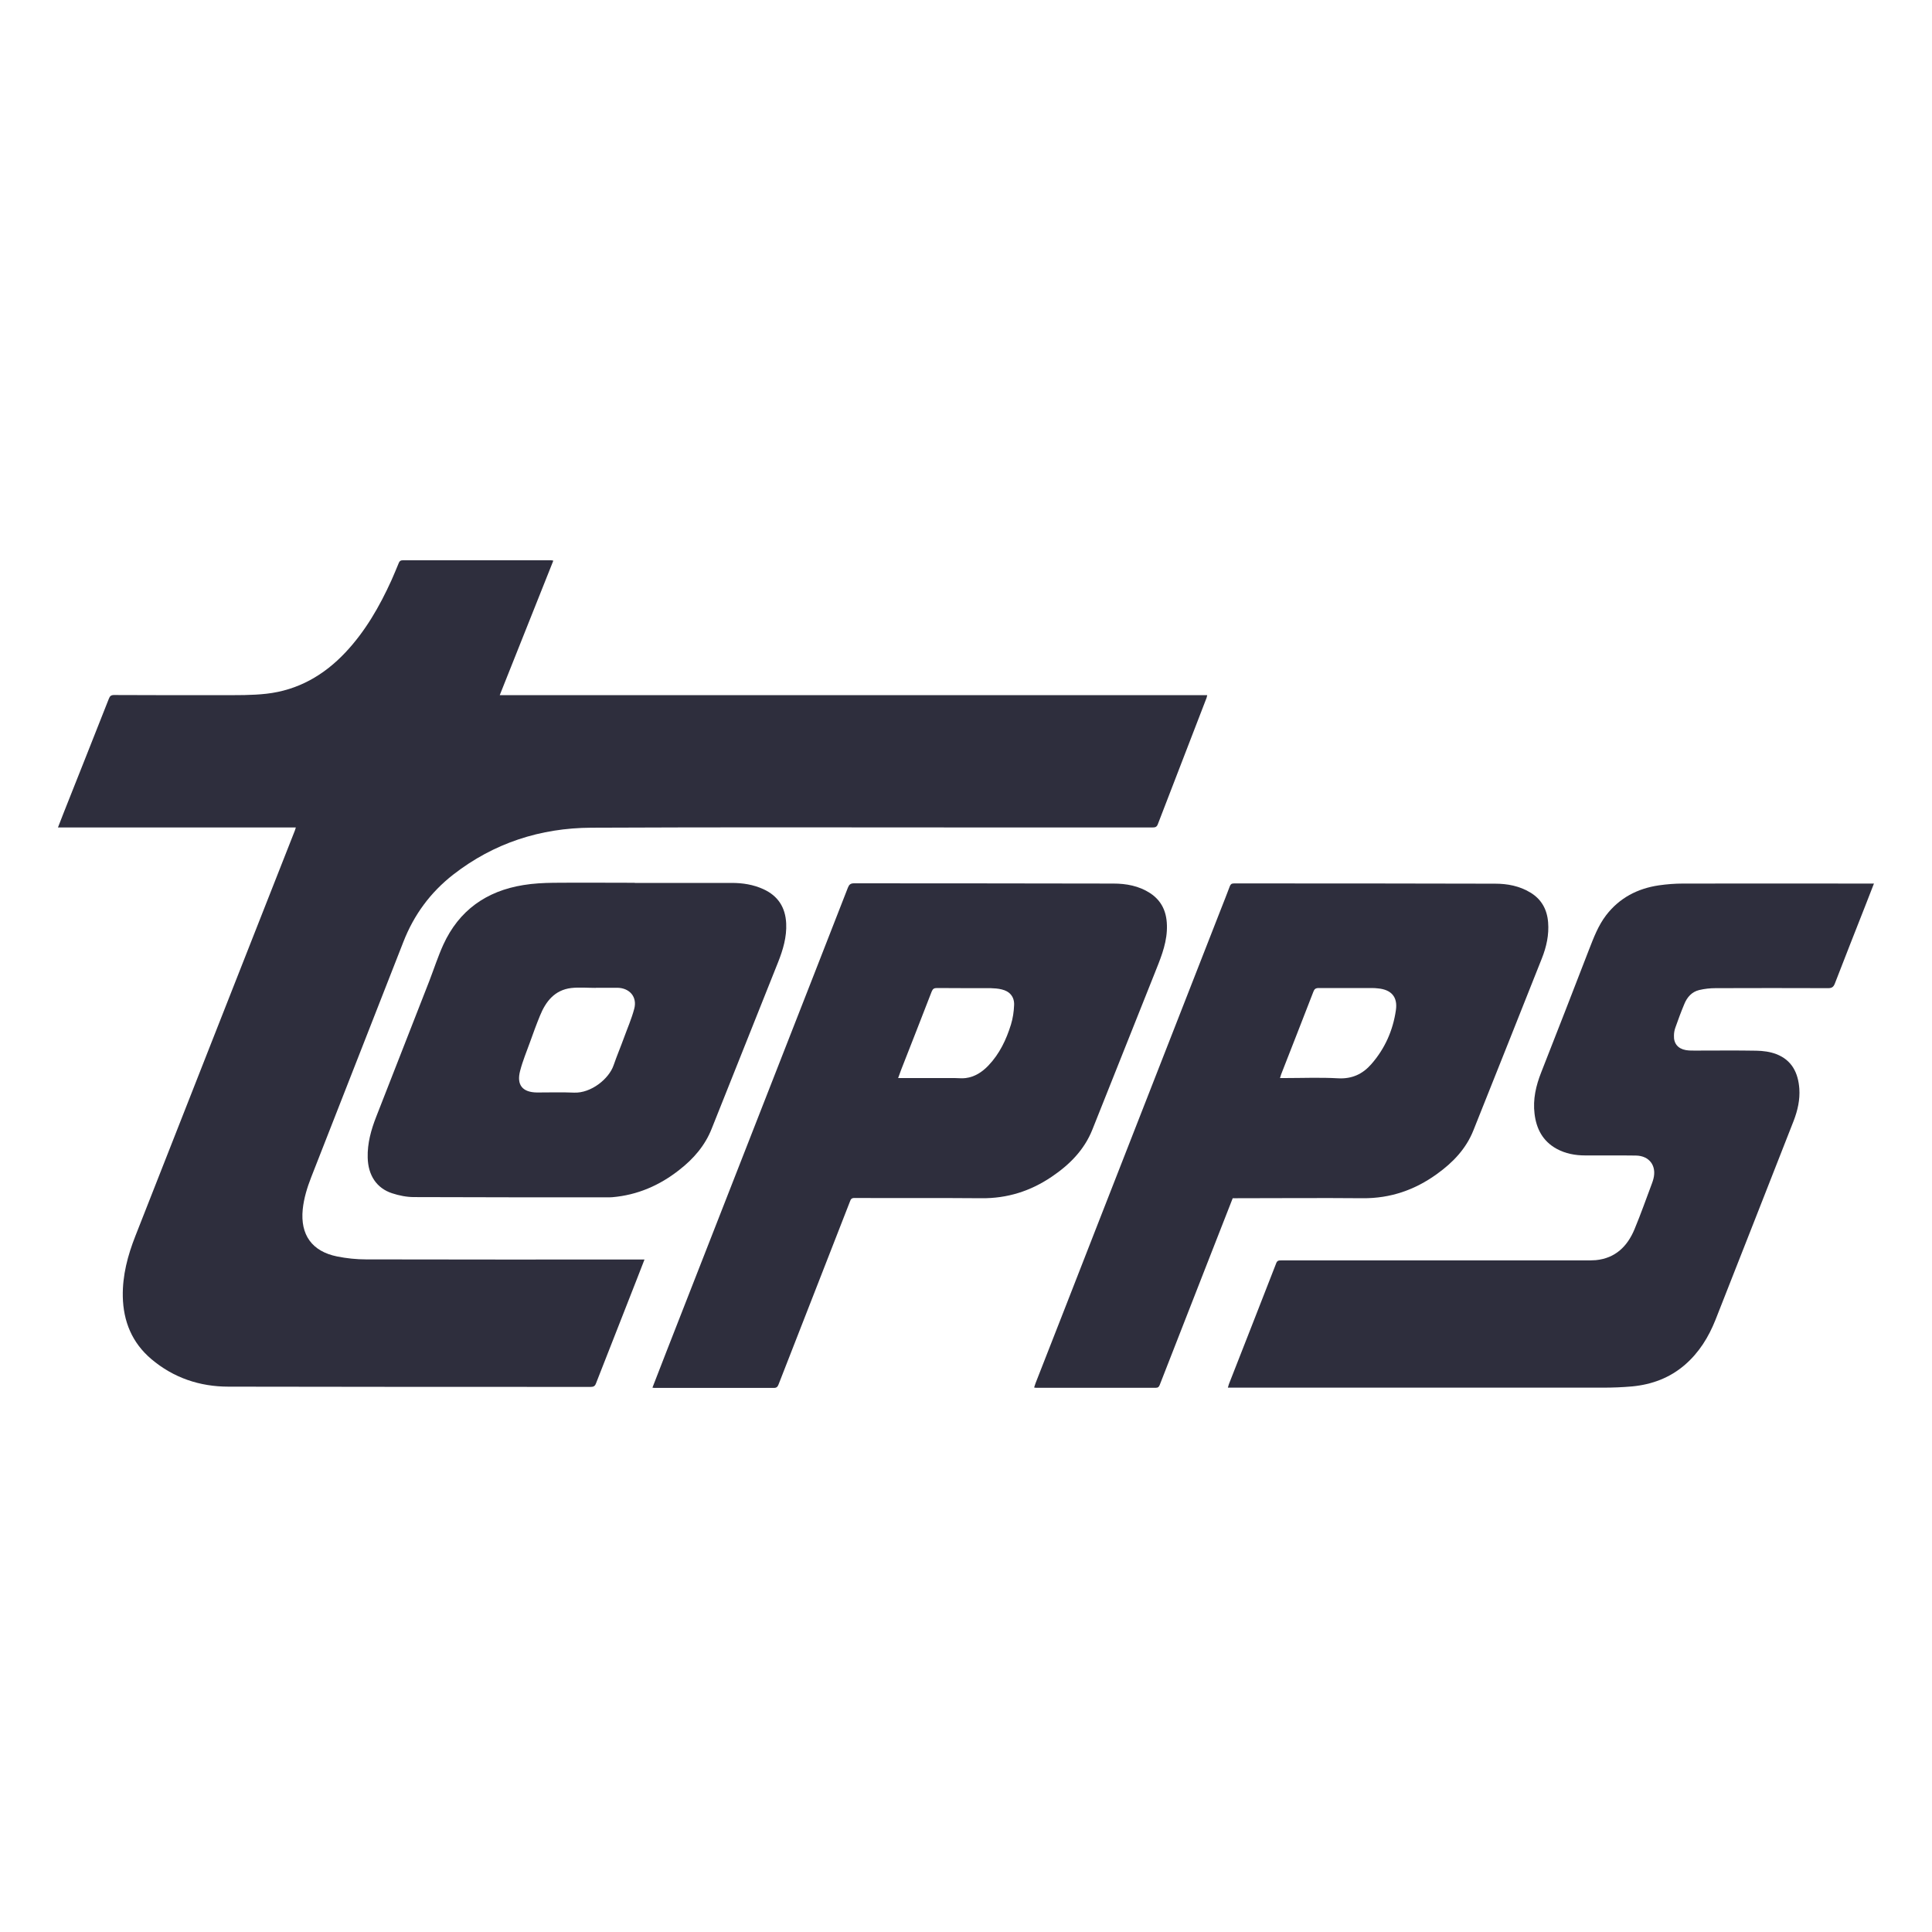 <svg width="100" height="100" viewBox="0 0 100 100" fill="none" xmlns="http://www.w3.org/2000/svg">
<g clip-path="url(#clip0_148_4769)">
<path d="M15.322 42.829H3C3.105 42.554 3.203 42.305 3.301 42.056C4.081 40.09 4.861 38.13 5.635 36.164C5.687 36.026 5.753 35.974 5.904 35.974C7.771 35.98 9.639 35.987 11.507 35.98C12.268 35.98 13.034 35.993 13.788 35.908C15.42 35.725 16.77 34.951 17.884 33.765C18.913 32.67 19.648 31.386 20.264 30.029C20.395 29.734 20.519 29.433 20.644 29.131C20.683 29.039 20.736 29 20.847 29C23.403 29 25.959 29 28.522 29C28.555 29 28.581 29.007 28.64 29.02C27.716 31.34 26.798 33.654 25.867 35.98H62.486C62.473 36.039 62.466 36.078 62.453 36.118C61.614 38.3 60.769 40.476 59.93 42.659C59.871 42.816 59.785 42.829 59.648 42.829C56.685 42.829 53.723 42.829 50.76 42.829C44.042 42.829 37.324 42.81 30.606 42.842C27.971 42.855 25.559 43.636 23.462 45.267C22.282 46.185 21.424 47.352 20.88 48.748C19.287 52.811 17.701 56.868 16.108 60.932C15.899 61.469 15.728 62.02 15.669 62.597C15.538 63.914 16.148 64.773 17.452 65.035C17.944 65.133 18.448 65.186 18.946 65.186C23.659 65.199 28.371 65.192 33.077 65.192C33.162 65.192 33.241 65.192 33.359 65.192C33.215 65.559 33.09 65.887 32.959 66.221C32.258 68.017 31.55 69.806 30.849 71.602C30.796 71.746 30.724 71.786 30.573 71.786C24.327 71.786 18.075 71.786 11.829 71.773C10.341 71.773 8.984 71.32 7.83 70.344C6.834 69.498 6.382 68.397 6.356 67.106C6.336 66.011 6.611 64.982 7.005 63.98C8.315 60.637 9.633 57.288 10.95 53.945C12.386 50.294 13.821 46.644 15.263 42.987C15.276 42.947 15.289 42.901 15.315 42.823L15.322 42.829Z" fill="#2E2E3D"/>
<path d="M97 45.72C96.849 46.113 96.705 46.48 96.561 46.847C96.03 48.204 95.492 49.554 94.968 50.917C94.896 51.094 94.811 51.147 94.621 51.147C92.68 51.14 90.74 51.14 88.794 51.147C88.512 51.147 88.224 51.179 87.948 51.245C87.568 51.337 87.326 51.612 87.181 51.966C87.011 52.372 86.86 52.779 86.716 53.191C86.67 53.323 86.644 53.46 86.644 53.598C86.624 54.004 86.847 54.279 87.254 54.352C87.437 54.384 87.621 54.378 87.811 54.378C88.846 54.378 89.875 54.365 90.911 54.384C91.258 54.391 91.619 54.437 91.94 54.561C92.746 54.869 93.074 55.531 93.133 56.351C93.172 56.921 93.047 57.471 92.844 58.002C91.494 61.437 90.151 64.878 88.794 68.312C88.44 69.203 87.948 70.003 87.214 70.639C86.428 71.32 85.504 71.661 84.488 71.76C83.983 71.805 83.472 71.825 82.961 71.825C76.564 71.825 70.173 71.825 63.777 71.825H63.554C63.573 71.753 63.587 71.701 63.606 71.648C64.425 69.557 65.245 67.473 66.057 65.382C66.11 65.238 66.202 65.238 66.32 65.238C71.576 65.238 76.826 65.238 82.082 65.238C82.253 65.238 82.43 65.238 82.6 65.225C83.609 65.127 84.232 64.511 84.599 63.632C84.927 62.846 85.209 62.04 85.51 61.24C85.536 61.168 85.563 61.089 85.582 61.011C85.753 60.342 85.373 59.824 84.678 59.811C83.806 59.798 82.928 59.811 82.056 59.805C81.532 59.805 81.027 59.713 80.562 59.457C79.854 59.064 79.52 58.428 79.428 57.648C79.336 56.901 79.5 56.193 79.775 55.499C80.608 53.388 81.427 51.271 82.246 49.154C82.489 48.532 82.725 47.902 83.138 47.365C83.832 46.467 84.763 45.988 85.864 45.825C86.277 45.766 86.697 45.733 87.109 45.733C90.341 45.726 93.578 45.733 96.81 45.733H97.013L97 45.72Z" fill="#2E2E3D"/>
<path d="M33.772 71.819C34.02 71.183 34.257 70.573 34.492 69.964C36.492 64.845 38.497 59.719 40.503 54.601C41.63 51.717 42.764 48.833 43.885 45.949C43.95 45.785 44.022 45.72 44.206 45.72C48.676 45.726 53.152 45.72 57.622 45.733C58.291 45.733 58.946 45.851 59.523 46.224C60.237 46.69 60.44 47.385 60.395 48.184C60.349 48.977 60.034 49.698 59.746 50.426C58.677 53.106 57.609 55.787 56.541 58.468C56.121 59.523 55.354 60.29 54.43 60.912C53.336 61.653 52.136 62.033 50.806 62.02C48.61 62 46.421 62.02 44.225 62.007C44.075 62.007 44.035 62.072 43.996 62.184C43.426 63.645 42.856 65.107 42.285 66.569C41.623 68.266 40.961 69.957 40.299 71.655C40.254 71.766 40.208 71.838 40.063 71.838C38.012 71.838 35.954 71.838 33.903 71.838C33.87 71.838 33.837 71.838 33.772 71.825V71.819ZM46.493 55.8C46.585 55.8 46.65 55.8 46.716 55.8C47.614 55.8 48.518 55.8 49.416 55.8C49.606 55.8 49.803 55.826 49.986 55.8C50.458 55.741 50.839 55.486 51.16 55.151C51.736 54.548 52.084 53.814 52.326 53.034C52.425 52.713 52.477 52.366 52.49 52.025C52.51 51.599 52.267 51.31 51.848 51.212C51.664 51.166 51.468 51.153 51.278 51.147C50.354 51.147 49.423 51.147 48.499 51.14C48.348 51.14 48.282 51.179 48.223 51.324C47.706 52.667 47.175 54.011 46.65 55.354C46.598 55.492 46.546 55.636 46.487 55.8H46.493Z" fill="#2E2E3D"/>
<path d="M63.81 62.007C63.397 63.068 62.984 64.117 62.571 65.172C61.726 67.342 60.874 69.511 60.028 71.681C59.989 71.779 59.943 71.831 59.831 71.831C57.76 71.831 55.683 71.831 53.612 71.831C53.592 71.831 53.572 71.825 53.526 71.818C53.559 71.727 53.579 71.641 53.612 71.563C54.641 68.934 55.67 66.313 56.692 63.684C58.861 58.14 61.031 52.588 63.2 47.044C63.351 46.657 63.508 46.27 63.653 45.877C63.692 45.772 63.744 45.726 63.869 45.726C68.372 45.726 72.881 45.726 77.384 45.739C78.026 45.739 78.648 45.857 79.212 46.198C79.789 46.545 80.077 47.076 80.13 47.738C80.182 48.387 80.045 49.003 79.809 49.6C78.629 52.569 77.449 55.544 76.263 58.507C75.883 59.464 75.201 60.172 74.382 60.761C73.235 61.594 71.963 62.033 70.528 62.02C68.378 62 66.222 62.02 64.066 62.02C63.987 62.02 63.908 62.02 63.81 62.02V62.007ZM66.248 55.8C66.34 55.8 66.412 55.8 66.484 55.8C67.408 55.8 68.339 55.761 69.263 55.813C69.984 55.852 70.534 55.59 70.98 55.079C71.681 54.279 72.101 53.336 72.252 52.28C72.35 51.605 72.016 51.225 71.334 51.16C71.223 51.146 71.111 51.14 71 51.14C70.089 51.14 69.171 51.14 68.26 51.14C68.096 51.14 68.031 51.192 67.978 51.337C67.428 52.759 66.871 54.181 66.314 55.603C66.294 55.656 66.281 55.715 66.255 55.793L66.248 55.8Z" fill="#2E2E3D"/>
<path d="M32.854 45.7C34.532 45.7 36.204 45.7 37.881 45.7C38.438 45.7 38.989 45.785 39.507 46.021C40.274 46.368 40.654 46.971 40.693 47.797C40.726 48.498 40.529 49.16 40.274 49.803C39.127 52.673 37.98 55.544 36.839 58.415C36.492 59.3 35.889 59.988 35.155 60.558C34.139 61.358 32.992 61.856 31.694 61.967C31.642 61.967 31.589 61.974 31.537 61.974C28.168 61.974 24.793 61.974 21.424 61.961C21.05 61.961 20.657 61.882 20.297 61.764C19.49 61.502 19.051 60.827 19.032 59.916C19.012 59.175 19.209 58.474 19.477 57.792C20.388 55.459 21.306 53.119 22.217 50.786C22.459 50.157 22.669 49.508 22.945 48.898C23.757 47.122 25.173 46.119 27.087 45.811C27.598 45.726 28.129 45.7 28.647 45.693C30.049 45.68 31.458 45.693 32.861 45.693L32.854 45.7ZM30.836 51.127C30.836 51.127 30.836 51.127 30.836 51.133C30.41 51.133 29.984 51.094 29.564 51.14C28.706 51.245 28.247 51.835 27.945 52.582C27.762 53.028 27.598 53.48 27.434 53.938C27.257 54.43 27.054 54.915 26.923 55.42C26.726 56.16 27.047 56.541 27.801 56.547C28.437 56.547 29.073 56.527 29.708 56.554C30.587 56.593 31.517 55.846 31.76 55.138C31.924 54.659 32.12 54.201 32.291 53.729C32.474 53.224 32.691 52.733 32.828 52.215C32.992 51.605 32.592 51.14 31.963 51.127C31.583 51.127 31.209 51.127 30.829 51.127H30.836Z" fill="#2E2E3D"/>
</g>
<defs>
<clipPath id="clip0_148_4769">
<rect width="94" height="42.831" fill="white" transform="translate(3 29)"/>
</clipPath>
</defs>
</svg>
